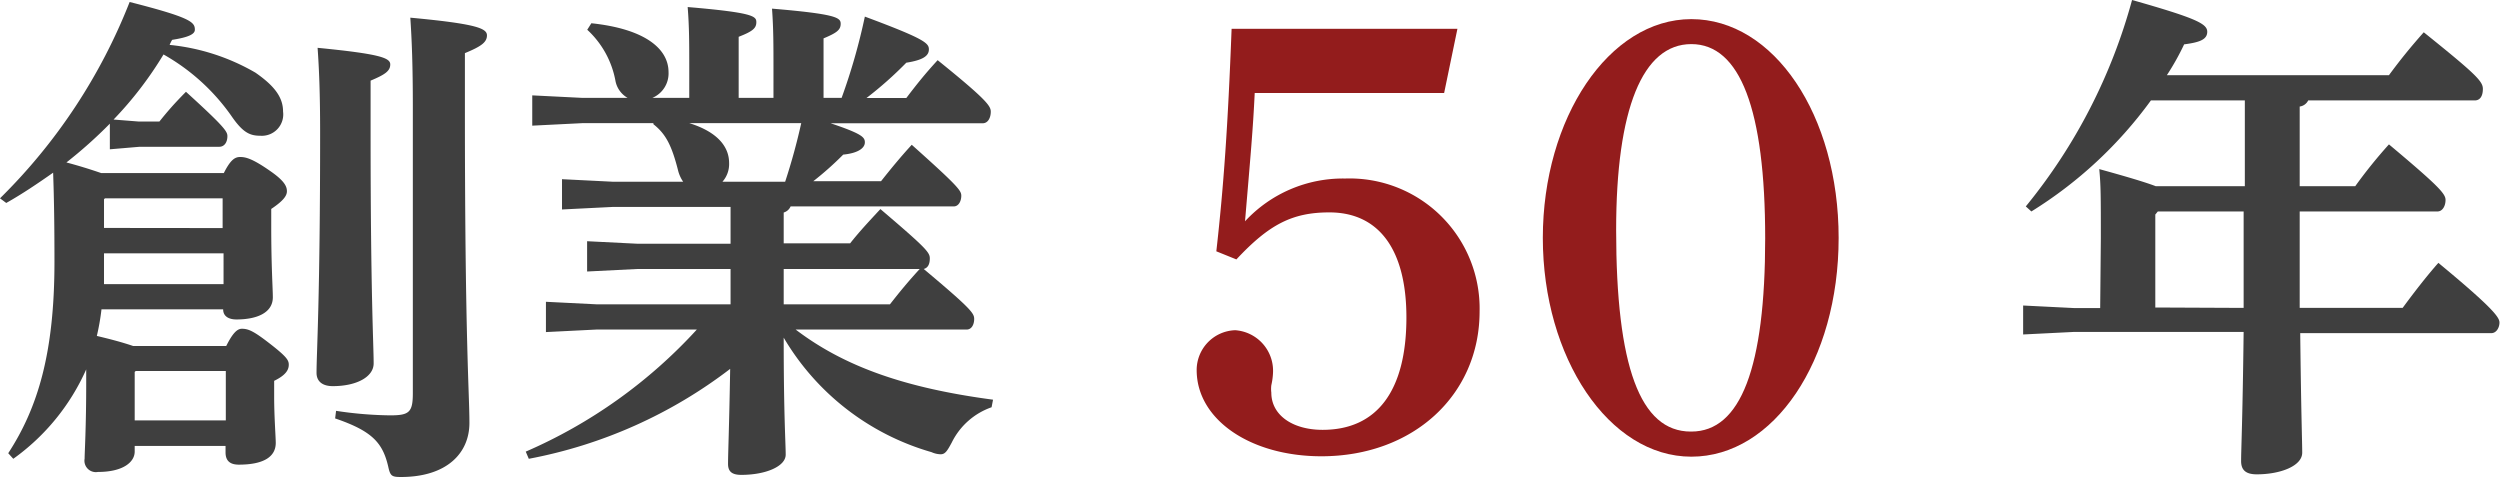 <svg xmlns="http://www.w3.org/2000/svg" viewBox="0 0 188.21 35.91"><defs><style>.cls-1{fill:#3f3f3f;}.cls-2{fill:#931c1c;}</style></defs><g id="レイヤー_2" data-name="レイヤー 2"><g id="read"><path class="cls-1" d="M7.64,23.29a17.12,17.12,0,0,1-.35,2c.92.22,1.83.45,2.74.76h7c.5-1,.84-1.3,1.18-1.3.5,0,.91.19,2.13,1.14s1.4,1.22,1.4,1.56-.15.76-1.1,1.22v1.18c0,1.52.12,3.07.12,3.49,0,1.1-1,1.64-2.78,1.64-.64,0-1-.27-1-.92v-.49H10.14V34c0,.76-.83,1.53-2.77,1.53a.86.86,0,0,1-1-1c0-.46.12-2.36.12-5.7V27.81A16.49,16.49,0,0,1,1,34.54l-.38-.42C2.85,30.7,4.1,26.56,4.1,19.72,4.1,17,4.07,15,4,13c-1.14.8-2.32,1.6-3.53,2.28L0,14.93A42.56,42.56,0,0,0,9.76.15c4.64,1.18,4.91,1.52,4.91,2.09,0,.34-.5.57-1.71.76a2.69,2.69,0,0,0-.19.38,16,16,0,0,1,6.46,2.09c1.44,1,2.08,1.86,2.08,2.93a1.61,1.61,0,0,1-1.7,1.82c-.8,0-1.33-.23-2.21-1.52a15.59,15.59,0,0,0-5.09-4.6A27.6,27.6,0,0,1,8.55,9l1.9.15H12c.64-.8,1.14-1.37,2-2.24,2.93,2.66,3.12,3,3.12,3.34,0,.46-.23.8-.61.8h-6l-2.24.19V9.31A34.19,34.19,0,0,1,5,12.23c.87.23,1.75.5,2.62.8h9.23c.5-1,.84-1.21,1.22-1.21s.87.07,2.28,1.06c1.1.76,1.25,1.18,1.25,1.52s-.27.72-1.18,1.33v1.33c0,3,.12,4.67.12,5.32,0,1.18-1.22,1.67-2.74,1.67-.57,0-1-.23-1-.76Zm.19-3.61c0,.61,0,1.18,0,1.71h9V19.07H7.83Zm8.93-2.51V14.93H7.9L7.83,15v2.16ZM17,31.65V27.93H10.22l-.08.07v3.65Zm10.9-21.54c0,12.08.23,15.84.23,17.25,0,1-1.26,1.71-3.08,1.71-.8,0-1.22-.38-1.22-1,0-1.52.27-5.47.27-18.09,0-3-.08-4.82-.19-6.38,4.71.46,5.47.76,5.47,1.25s-.38.76-1.48,1.22ZM25.3,30.93a29,29,0,0,0,4.07.34c1.44,0,1.71-.23,1.71-1.67V8.09c0-3.23-.08-5.13-.19-6.76,4.94.46,5.77.8,5.77,1.33S36.21,3.5,35,4V8.36c0,17.36.34,21.2.34,23.48s-1.71,4.07-5.16,4.07c-.69,0-.8-.08-.95-.77-.42-1.82-1.22-2.69-4-3.64Z"/><path class="cls-1" d="M63.36,7.37a45.5,45.5,0,0,0,1.75-6.12c4.52,1.68,4.82,2,4.82,2.47s-.41.8-1.7,1a28.18,28.18,0,0,1-3,2.66h3c.76-1,1.41-1.82,2.36-2.85,3.72,3,4,3.46,4,3.88s-.19.87-.61.87H62.53c2.39.8,2.58,1.06,2.58,1.44s-.42.8-1.63.92a24.07,24.07,0,0,1-2.25,2h5.1c.72-.91,1.44-1.79,2.31-2.74,3.54,3.16,3.73,3.46,3.73,3.84s-.19.8-.57.8H59.52A.82.82,0,0,1,59,16v2.32H64c.72-.91,1.4-1.63,2.28-2.58C69.71,18.66,70,19,70,19.45s-.15.72-.46.8c3.58,3,3.8,3.34,3.8,3.76s-.19.8-.57.8H59.9c3.69,2.81,8.29,4.41,14.86,5.28l-.11.57a5.28,5.28,0,0,0-3,2.66c-.35.65-.5.88-.84.88a1.76,1.76,0,0,1-.68-.16A19,19,0,0,1,59,25.42c0,5.89.15,7.94.15,8.81s-1.48,1.52-3.34,1.52c-.72,0-1-.26-1-.83,0-.8.08-2.51.16-7.15a35.82,35.82,0,0,1-15.16,6.77L39.58,34a37.85,37.85,0,0,0,12.88-9.19H44.9L41.1,25V22.72l3.8.19H55V20.25H48l-3.8.19V18.16l3.8.19h7V15.58H46.11l-3.8.19V13.49l3.8.19h5.32a2.61,2.61,0,0,1-.38-.84c-.49-1.94-.95-2.77-1.86-3.49l0-.08H43.87l-3.8.19V7.18l3.8.19h3.38a1.88,1.88,0,0,1-.91-1.25,6.93,6.93,0,0,0-2.13-3.88l.31-.49c4,.42,5.81,1.9,5.81,3.68a2,2,0,0,1-1.22,1.94h2.78V5.09c0-1.78,0-3.08-.12-4.56,4.94.42,5.17.69,5.17,1.14s-.27.69-1.33,1.1v4.6h2.62V5.21c0-1.79,0-3.08-.11-4.56,4.86.41,5.17.68,5.17,1.14S63,2.47,62,2.89V7.37Zm-4.25,6.31a45.71,45.71,0,0,0,1.21-4.41H51.89c2.09.65,3,1.75,3,3a2,2,0,0,1-.5,1.41ZM59,22.91H67c.68-.87,1.33-1.67,2.24-2.66H59Z"/><path class="cls-2" d="M91.57,18.92c.55-4.88.87-9.39,1.15-16.75h17l-1,4.83H94.46c-.13,2.76-.32,4.79-.73,9.66a10.05,10.05,0,0,1,7.54-3.22,9.79,9.79,0,0,1,10.12,10c0,6.3-5,10.91-11.91,10.91-5.34,0-9.39-2.76-9.39-6.49a3,3,0,0,1,2.9-3A3.06,3.06,0,0,1,95.84,28a5.13,5.13,0,0,1-.13,1,2.28,2.28,0,0,0,0,.56c0,1.7,1.61,2.8,3.86,2.8,4.1,0,6.31-2.94,6.31-8.46,0-5.11-2.07-7.91-5.8-7.91-2.81,0-4.55.92-7,3.54Z"/><path class="cls-2" d="M127.33,1.44c6.21,0,11.09,7.22,11.09,16.47s-4.88,16.47-11.09,16.47-11.18-7.46-11.18-16.47S121.12,1.44,127.33,1.44Zm0,31.05c3.72,0,5.56-4.83,5.56-14.54S131,3.32,127.33,3.32s-5.66,4.88-5.66,14C121.67,27.57,123.47,32.49,127.29,32.49Z"/><path class="cls-1" d="M158.16,17.93c0-3,0-4-.12-5.2,2.21.61,3.5,1,4.26,1.29H169V7.56h-7.07a31.86,31.86,0,0,1-9,8.36l-.42-.38A41.86,41.86,0,0,0,160.51,0c4.83,1.37,5.66,1.79,5.66,2.39s-.6.8-1.74.95a19,19,0,0,1-1.3,2.32h16.72c.84-1.14,1.64-2.13,2.62-3.23,3.92,3.15,4.45,3.69,4.45,4.26s-.23.87-.61.87H173.77a.83.83,0,0,1-.64.46v6h4.18a36.49,36.49,0,0,1,2.54-3.15c3.76,3.15,4.26,3.72,4.26,4.18s-.23.87-.61.87H173.13c0,2.43,0,4.83,0,7.26h7.75c.87-1.18,1.78-2.36,2.69-3.39,4.14,3.42,4.6,4.11,4.6,4.49s-.23.8-.61.8H173.17c.07,6.15.15,8.2.15,9,0,1-1.64,1.63-3.42,1.63-.8,0-1.18-.3-1.18-1,0-.87.11-3,.19-9.72h-12.8l-3.8.19V23l3.8.19h2Zm10.75,5.25c0-2.43,0-4.83,0-7.26h-6.46l-.19.23v7Z"/></g></g></svg>